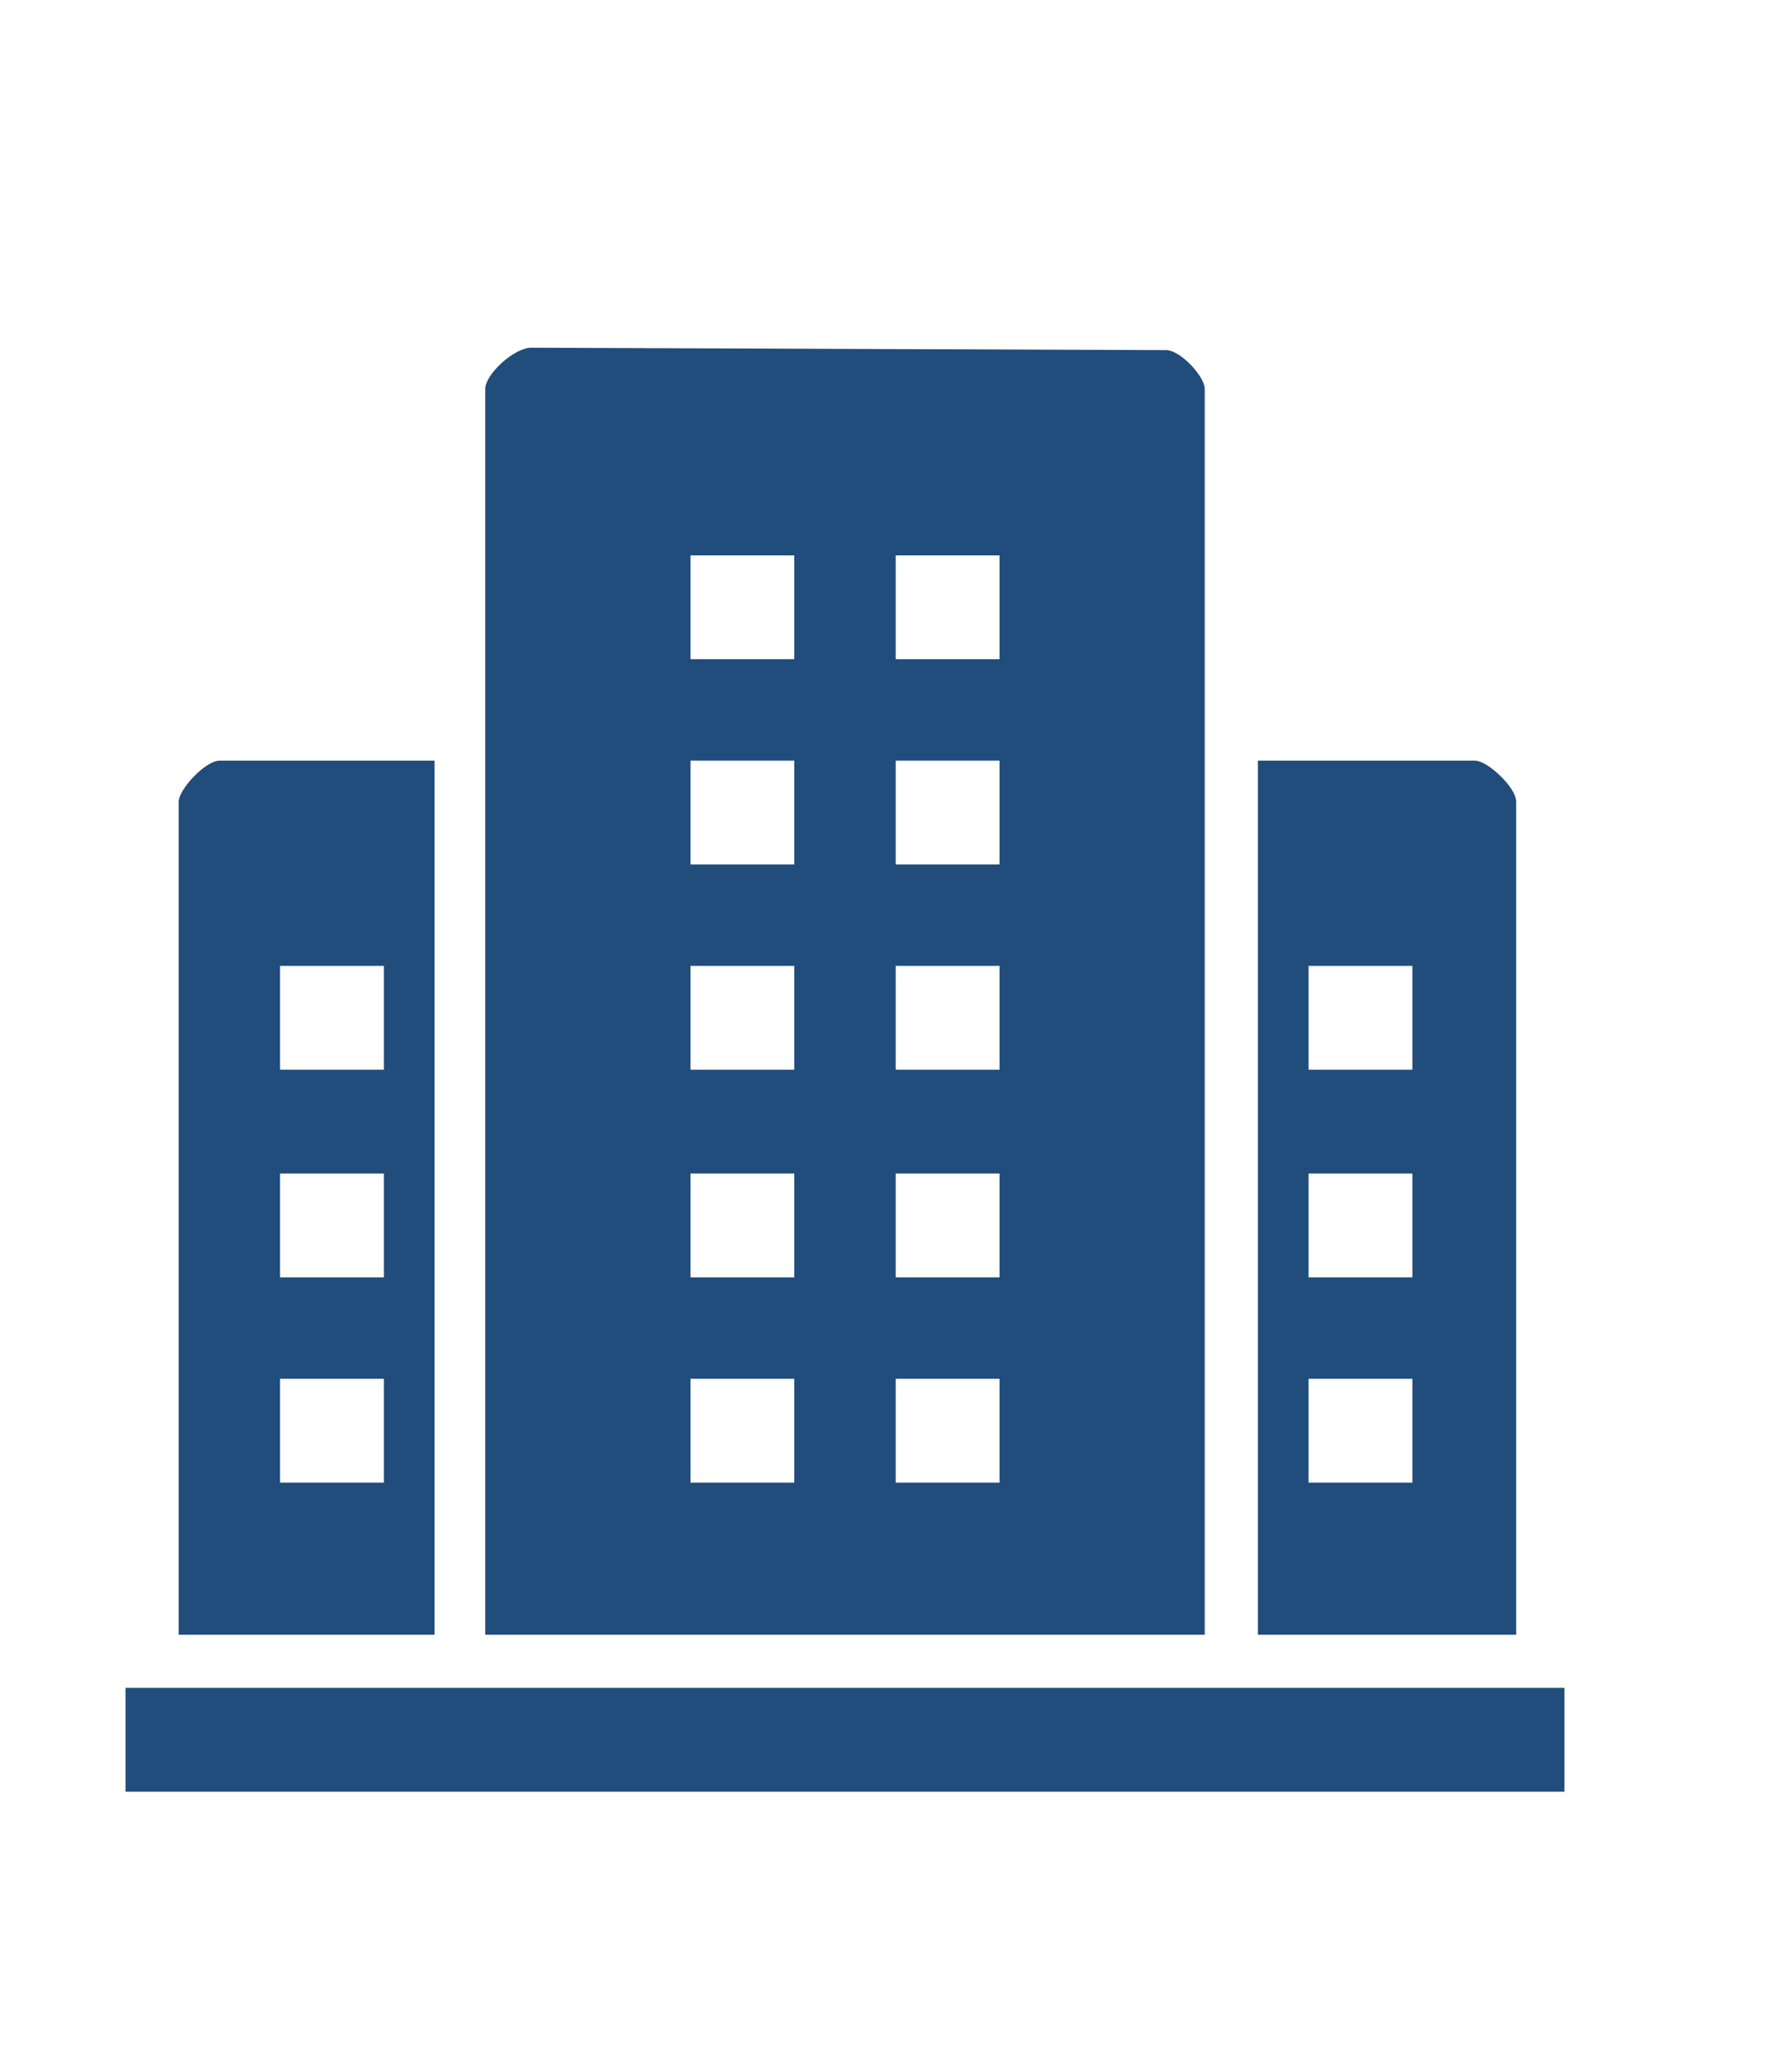 <?xml version="1.0" encoding="UTF-8"?>
<svg xmlns="http://www.w3.org/2000/svg" xmlns:xlink="http://www.w3.org/1999/xlink" version="1.1" id="Laag_1" x="0px" y="0px" viewBox="0 0 74.1 85.8" style="enable-background:new 0 0 74.1 85.8;" xml:space="preserve">
<style type="text/css">
	.st0{fill:#204D7B;}
</style>
<g>
	<path class="st0" d="M50,67.7H20.1V16.1c0-0.6,1.2-1.7,1.9-1.7l26.3,0.1c0.6,0,1.6,1.1,1.6,1.6V67.7z M32.9,23h-4.3v4.3h4.3V23z    M41.4,23h-4.3v4.3h4.3V23z M32.9,31.5h-4.3v4.3h4.3V31.5z M41.4,31.5h-4.3v4.3h4.3V31.5z M32.9,40h-4.3v4.3h4.3V40z M41.4,40h-4.3   v4.3h4.3V40z M32.9,48.6h-4.3v4.3h4.3V48.6z M41.4,48.6h-4.3v4.3h4.3V48.6z M32.9,57.1h-4.3v4.3h4.3V57.1z M41.4,57.1h-4.3v4.3h4.3   V57.1z"></path>
	<path class="st0" d="M18,31.5v36.2H7.4V33.2c0-0.5,1.1-1.7,1.7-1.7H18z M15.9,40h-4.3v4.3h4.3V40z M15.9,48.6h-4.3v4.3h4.3V48.6z    M15.9,57.1h-4.3v4.3h4.3V57.1z"></path>
	<path class="st0" d="M62.7,67.7H52.1V31.5h9c0.5,0,1.7,1.1,1.7,1.7V67.7z M58.5,40h-4.3v4.3h4.3V40z M58.5,48.6h-4.3v4.3h4.3V48.6z    M58.5,57.1h-4.3v4.3h4.3V57.1z"></path>
	<rect x="5.2" y="69.9" class="st0" width="59.6" height="4.3"></rect>
</g>
</svg>
